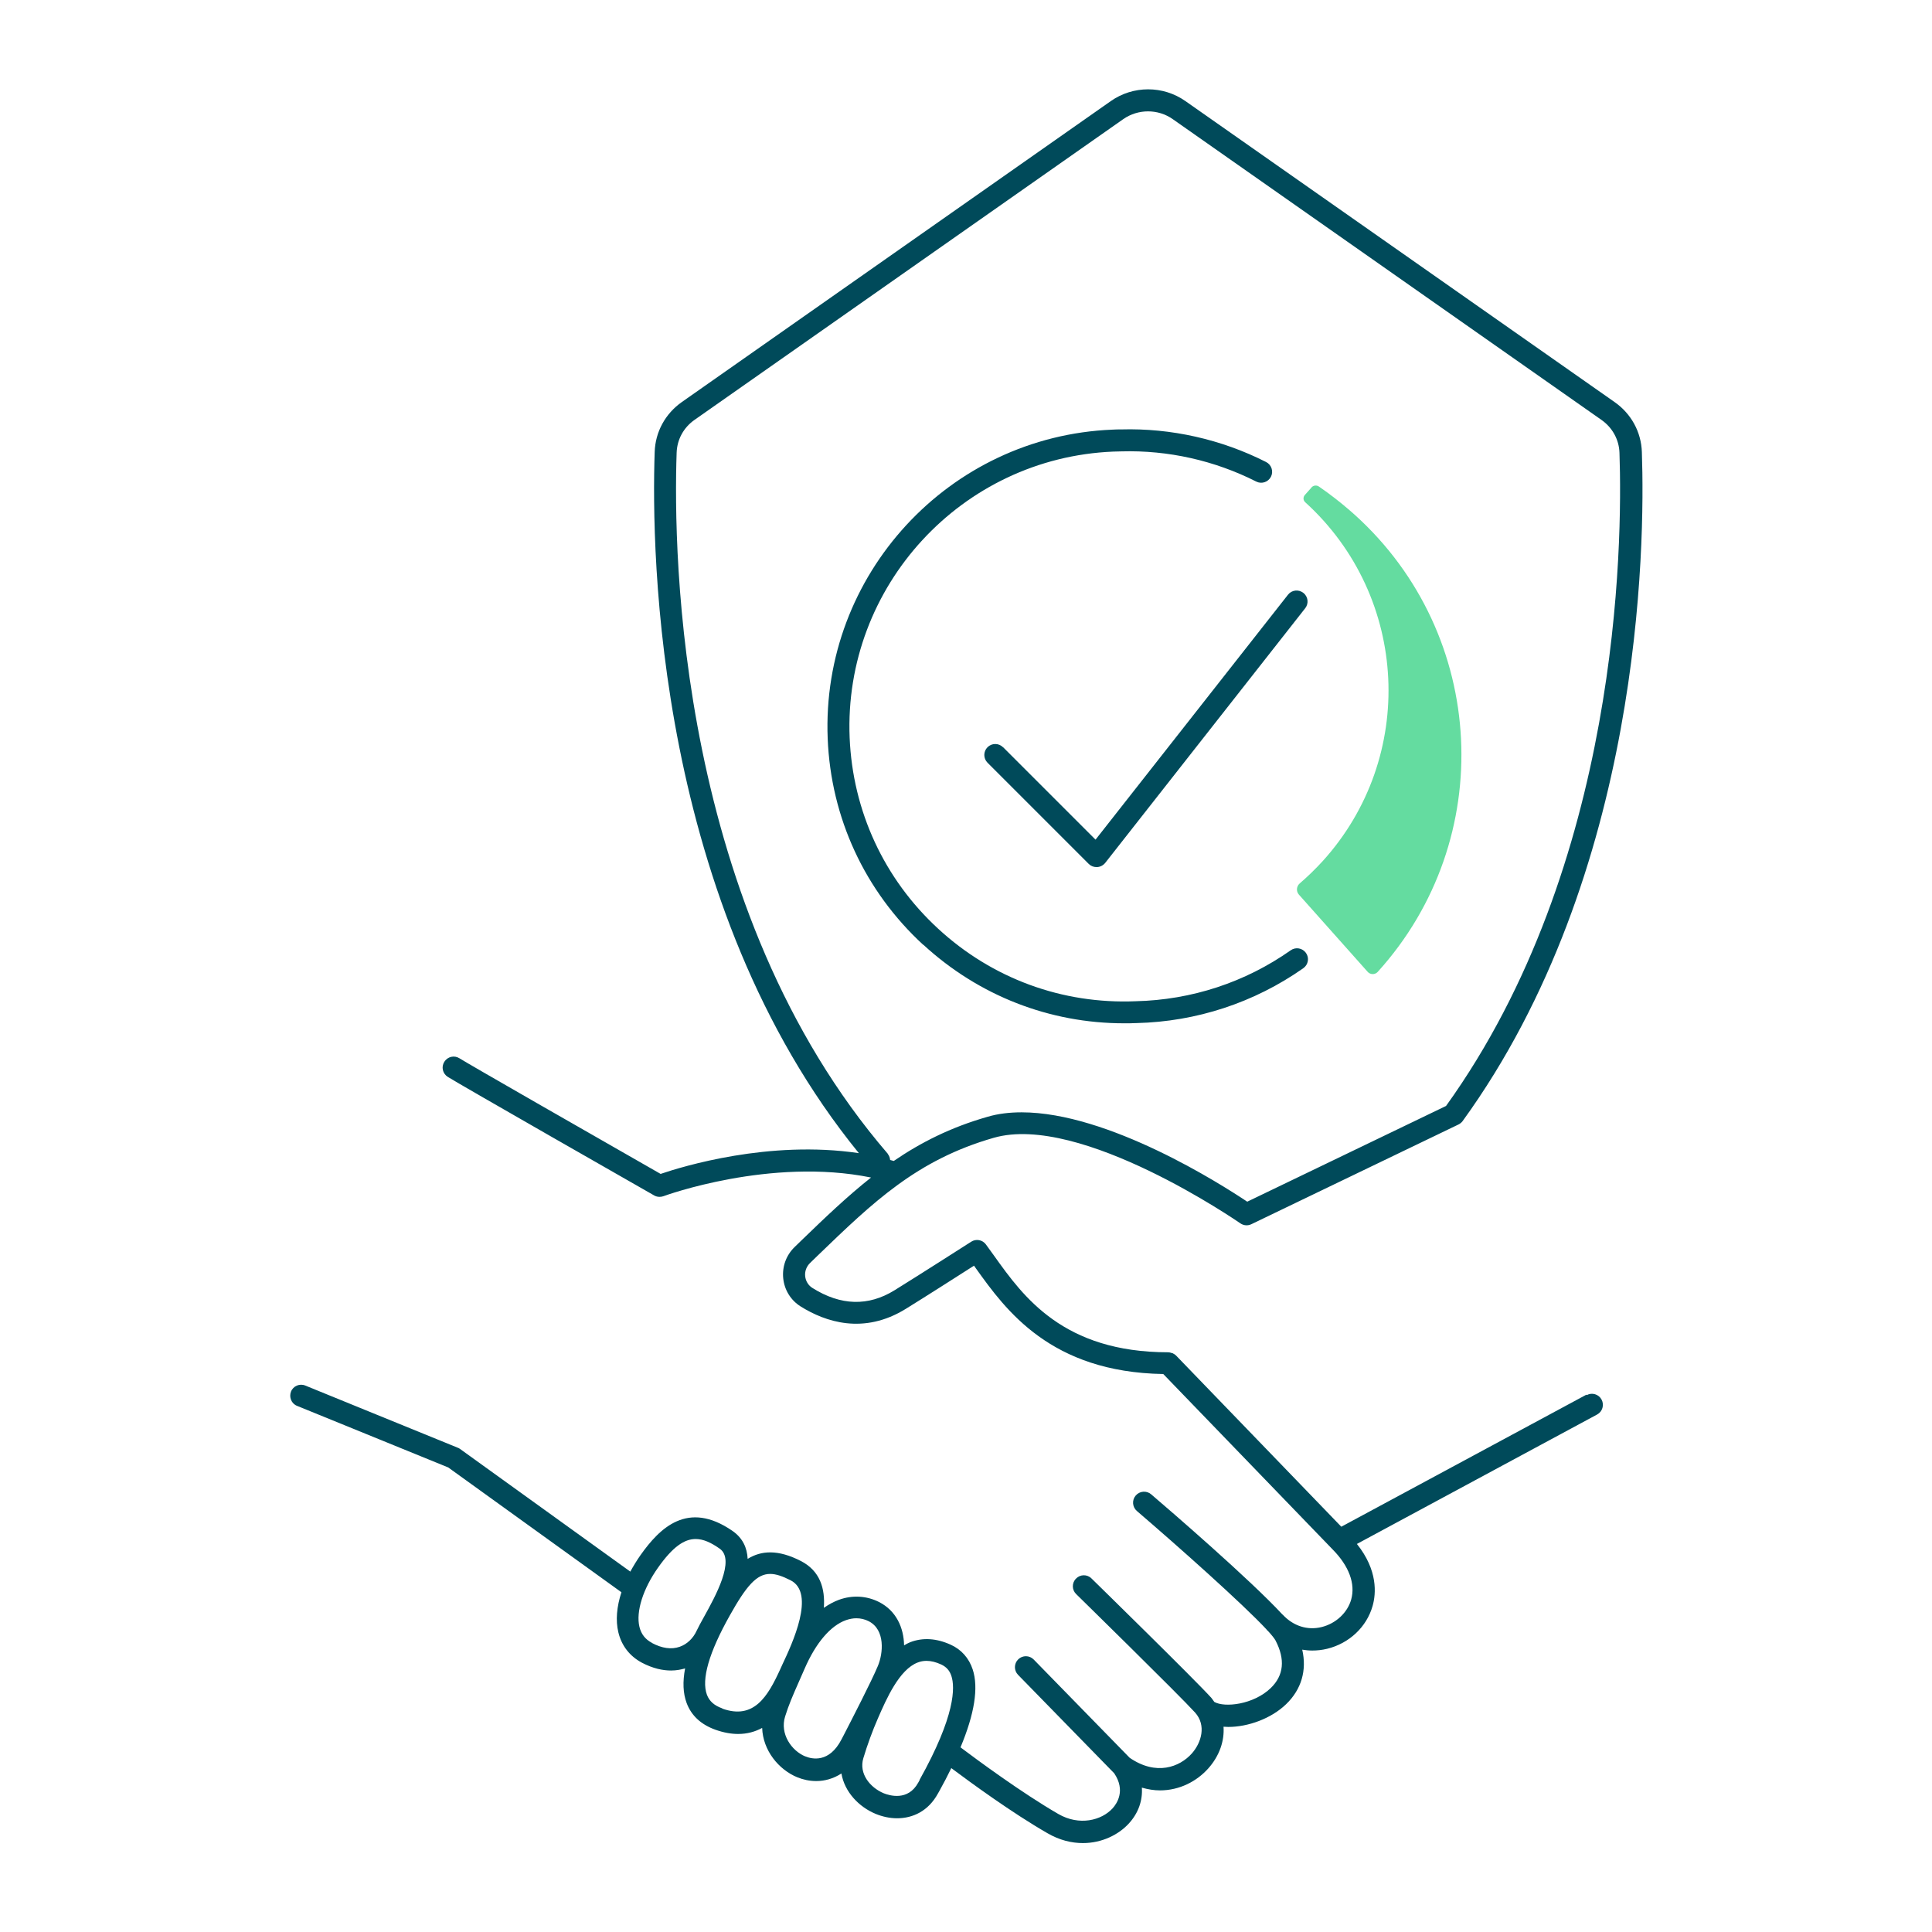 <?xml version="1.0" encoding="UTF-8"?>
<svg xmlns="http://www.w3.org/2000/svg" viewBox="0 0 176 176">
  <defs>
    <style>.cls-1{fill:none;}.cls-2{fill:#004a5a;}.cls-3{fill:#64dca0;}</style>
  </defs>
  <g id="Ebene_1">
    <g>
      <g id="Pfad_1284">
        <path class="cls-3" d="M119.45,44.44l-.58,.65c-.18,.2-.16,.5,.04,.67,0,0,0,0,0,0,9.46,8.6,10.16,23.24,1.57,32.7-.65,.71-1.34,1.38-2.07,2.01-.31,.26-.35,.72-.09,1.02,0,0,0,0,0,0l6.26,7.03c.22,.26,.61,.29,.87,.07,.02-.02,.05-.04,.07-.07,10.91-12.06,9.98-30.69-2.08-41.6-.14-.13-.29-.26-.43-.38-.91-.79-1.86-1.53-2.85-2.21-.22-.16-.53-.12-.7,.09"></path>
      </g>
      <g>
        <path class="cls-2" d="M84.11,86.06c5.04,4.64,11.5,7.16,18.29,7.16,.38,0,.75,0,1.13-.02,5.47-.13,10.73-1.86,15.2-5,.45-.32,.56-.94,.24-1.39-.32-.45-.94-.56-1.39-.24-4.15,2.92-9.02,4.52-14.12,4.64-6.69,.28-13.08-2.07-18-6.61-4.92-4.53-7.78-10.71-8.06-17.4-.56-13.8,10.21-25.49,24.01-26.06,.25,0,.5-.02,.76-.02,4.24-.12,8.48,.83,12.27,2.75,.49,.25,1.09,.05,1.34-.44,.25-.49,.05-1.09-.44-1.34-4.08-2.07-8.67-3.1-13.21-2.97-.27,0-.53,0-.8,.02-14.9,.61-26.53,13.23-25.93,28.14,.29,7.22,3.38,13.89,8.7,18.79Z"></path>
        <path class="cls-2" d="M91.37,68.07c-.39-.39-1.02-.39-1.41,0s-.39,1.02,0,1.41l9.22,9.22c.19,.19,.44,.29,.71,.29,.02,0,.04,0,.06,0,.29-.02,.55-.16,.73-.38l18.22-23.2c.34-.43,.27-1.06-.17-1.4-.43-.34-1.06-.27-1.4,.17l-17.53,22.31-8.42-8.42Z"></path>
        <path class="cls-2" d="M144.52,127.05l-22.33,12.03-15.05-15.59s0,0,0,0c-.08-.08-.18-.15-.29-.2-.01,0-.02-.02-.04-.02-.03-.01-.06,0-.09-.02-.1-.03-.19-.06-.29-.06,0,0,0,0,0,0-9.58,0-13.21-5.07-15.86-8.78-.26-.37-.52-.72-.76-1.05-.31-.42-.9-.53-1.34-.24-.05,.03-4.7,3.01-6.98,4.42-2.39,1.48-4.9,1.41-7.48-.21-.37-.23-.61-.62-.66-1.06-.05-.46,.12-.9,.45-1.22l.69-.67c5.05-4.87,9.03-8.72,16.04-10.73,7.91-2.27,22.31,7.69,22.46,7.79,.3,.21,.68,.24,1.01,.08l18.86-9.08c.15-.07,.28-.18,.38-.31,16.32-22.52,16.63-52.34,16.33-60.95-.06-1.83-.97-3.49-2.48-4.55L107.99,9.21c-2.03-1.43-4.77-1.43-6.8,0l-39.07,27.41c-1.51,1.06-2.42,2.72-2.48,4.55-.32,9.36,.12,41.17,18.6,63.88-8.17-1.22-16.09,1.22-18.06,1.89-6.25-3.57-17.59-10.06-18.32-10.53-.47-.3-1.08-.16-1.38,.31-.3,.47-.16,1.08,.31,1.38,.97,.62,18.07,10.39,18.8,10.8,.15,.09,.32,.13,.5,.13,.12,0,.24-.02,.35-.06,.1-.04,9.75-3.57,18.91-1.7-2.15,1.7-4.15,3.61-6.26,5.65l-.69,.67c-.78,.75-1.16,1.79-1.05,2.87,.11,1.06,.69,1.99,1.58,2.55,2.25,1.41,5.75,2.6,9.59,.22,1.72-1.06,4.77-3.01,6.21-3.93,.06,.09,.13,.18,.19,.27,2.7,3.77,6.78,9.43,17.05,9.6l15.43,15.98c1.49,1.51,2.09,3.13,1.69,4.56-.34,1.21-1.4,2.19-2.69,2.51-1.29,.32-2.58-.09-3.54-1.12-.01-.01-.03-.02-.04-.03-2.94-3.18-10.27-9.51-11.95-10.94-.42-.36-1.05-.31-1.41,.11-.36,.42-.31,1.05,.11,1.41,3.79,3.25,9.63,8.45,11.81,10.79,0,.01,.01,.02,.02,.04,.04,.04,.08,.07,.12,.11,.33,.36,.57,.66,.67,.84,.91,1.74,.76,3.2-.43,4.35-1.57,1.51-4.2,1.8-5.14,1.26,0,0,0,0,0,0-.09-.12-.17-.25-.27-.37-1.49-1.65-10.53-10.5-10.92-10.88-.39-.39-1.03-.38-1.41,.02-.39,.39-.38,1.03,.02,1.41,.09,.09,9.38,9.19,10.83,10.79,1.04,1.16,.58,2.74-.3,3.73-1.1,1.23-3.23,2.06-5.66,.39l-8.74-8.95c-.39-.4-1.02-.4-1.41-.02-.4,.39-.4,1.02-.02,1.41l8.76,8.97c1.06,1.57,.25,2.76-.15,3.2-1,1.09-3.02,1.62-4.94,.51-3.32-1.92-7.41-4.94-8.91-6.07,1.27-3.04,1.66-5.43,1.11-7.1-.34-1.03-1.03-1.81-2-2.25-1.3-.59-2.54-.67-3.69-.23-.2,.08-.38,.18-.56,.29-.03-1.61-.71-3.15-2.28-3.95-1.13-.57-2.43-.65-3.66-.2-.41,.15-.88,.39-1.37,.73,.13-1.75-.34-3.37-2.1-4.27-2.07-1.06-3.6-.96-4.84-.19-.05-1-.44-1.9-1.4-2.56-4.06-2.79-6.6-.27-8.37,2.23-.35,.5-.65,1-.92,1.49l-15.52-11.18c-.06-.05-.13-.08-.21-.11l-13.88-5.66c-.51-.21-1.1,.04-1.3,.55s.04,1.1,.55,1.3l13.77,5.61,15.78,11.37c-.43,1.32-.54,2.57-.28,3.65,.29,1.22,1.04,2.18,2.15,2.77,1.01,.53,1.9,.71,2.65,.71,.5,0,.92-.09,1.28-.19-.23,1.22-.19,2.26,.14,3.15,.43,1.15,1.31,1.96,2.61,2.43,.76,.27,1.45,.39,2.08,.39,.84,0,1.56-.21,2.19-.55,.07,2.05,1.5,3.8,3.21,4.5,.52,.21,1.1,.34,1.72,.34,.76,0,1.55-.21,2.29-.69,.29,1.69,1.6,3.05,3.12,3.68,.61,.25,1.28,.4,1.95,.4,1.42,0,2.84-.64,3.72-2.25l.12-.21c.41-.73,.77-1.43,1.1-2.11,1.75,1.31,5.54,4.08,8.76,5.93,1.1,.64,2.2,.9,3.23,.9,1.74,0,3.26-.77,4.19-1.79,.87-.95,1.26-2.1,1.18-3.26,.56,.16,1.11,.25,1.65,.25,1.79,0,3.36-.83,4.41-2.01,1.02-1.15,1.47-2.51,1.38-3.79,.14,.01,.29,.02,.43,.02,1.81,0,3.91-.76,5.27-2.07,1.4-1.35,1.9-3.09,1.47-4.97,.3,.05,.61,.08,.92,.08,.44,0,.9-.05,1.35-.16,2.01-.49,3.6-1.99,4.14-3.9,.32-1.12,.49-3.25-1.43-5.65l21.88-11.79c.49-.26,.67-.87,.41-1.36-.26-.49-.87-.67-1.35-.41Zm-63.64-21.94c-19.13-22.23-19.56-54.51-19.24-63.87,.04-1.2,.63-2.29,1.63-2.99L102.33,10.85c1.35-.94,3.16-.94,4.5,0l39.07,27.41c.99,.7,1.59,1.79,1.63,2.99,.29,8.42,0,37.52-15.8,59.5l-18.11,8.72c-2.38-1.59-12.64-8.14-20.55-8.14-1.09,0-2.14,.12-3.12,.41-3.36,.96-6.09,2.35-8.53,4.02-.11-.03-.22-.06-.33-.09-.02-.19-.08-.38-.21-.54Zm-21.49,44.55c-.61-.32-.98-.8-1.14-1.46-.33-1.38,.32-3.45,1.7-5.4,1.33-1.88,2.38-2.6,3.42-2.6,.71,0,1.41,.33,2.18,.87,1.48,1.01-.4,4.38-1.4,6.19-.29,.52-.53,.96-.68,1.28-.32,.71-.89,1.25-1.56,1.48-.75,.26-1.6,.14-2.52-.35Zm6.41,5.97c-.74-.26-1.18-.66-1.4-1.24-.52-1.4,.18-3.84,2.09-7.24,1.5-2.68,2.44-3.77,3.67-3.77,.54,0,1.13,.21,1.86,.58,2.3,1.17,.16,5.75-.76,7.7l-.19,.42c-1.13,2.47-2.39,4.6-5.27,3.57Zm7.57,4.38c-1.27-.52-2.34-2.06-1.85-3.64,.34-1.08,.66-1.82,1.31-3.29l.47-1.07c1.02-2.35,2.36-3.92,3.77-4.42,.32-.11,.63-.17,.94-.17,.39,0,.78,.09,1.13,.27,1.52,.78,1.32,2.92,.83,4.08-.59,1.41-2.35,4.82-3.1,6.28l-.22,.42c-1.11,2.14-2.67,1.79-3.29,1.53Zm10.41,2.15l-.13,.23c-.94,1.72-2.65,1.17-3.15,.97-1.24-.52-2.28-1.79-1.85-3.2,.36-1.2,.83-2.49,1.33-3.63,.77-1.77,1.94-4.44,3.62-5.08,.26-.1,.52-.15,.8-.15,.42,0,.86,.11,1.34,.33,.47,.22,.77,.55,.93,1.05,.33,1.01,.39,3.58-2.91,9.48Z"></path>
      </g>
    </g>
  </g>
  <g id="Ebene_2">
    <rect class="cls-1" width="176" height="176"></rect>
  </g>
</svg>
